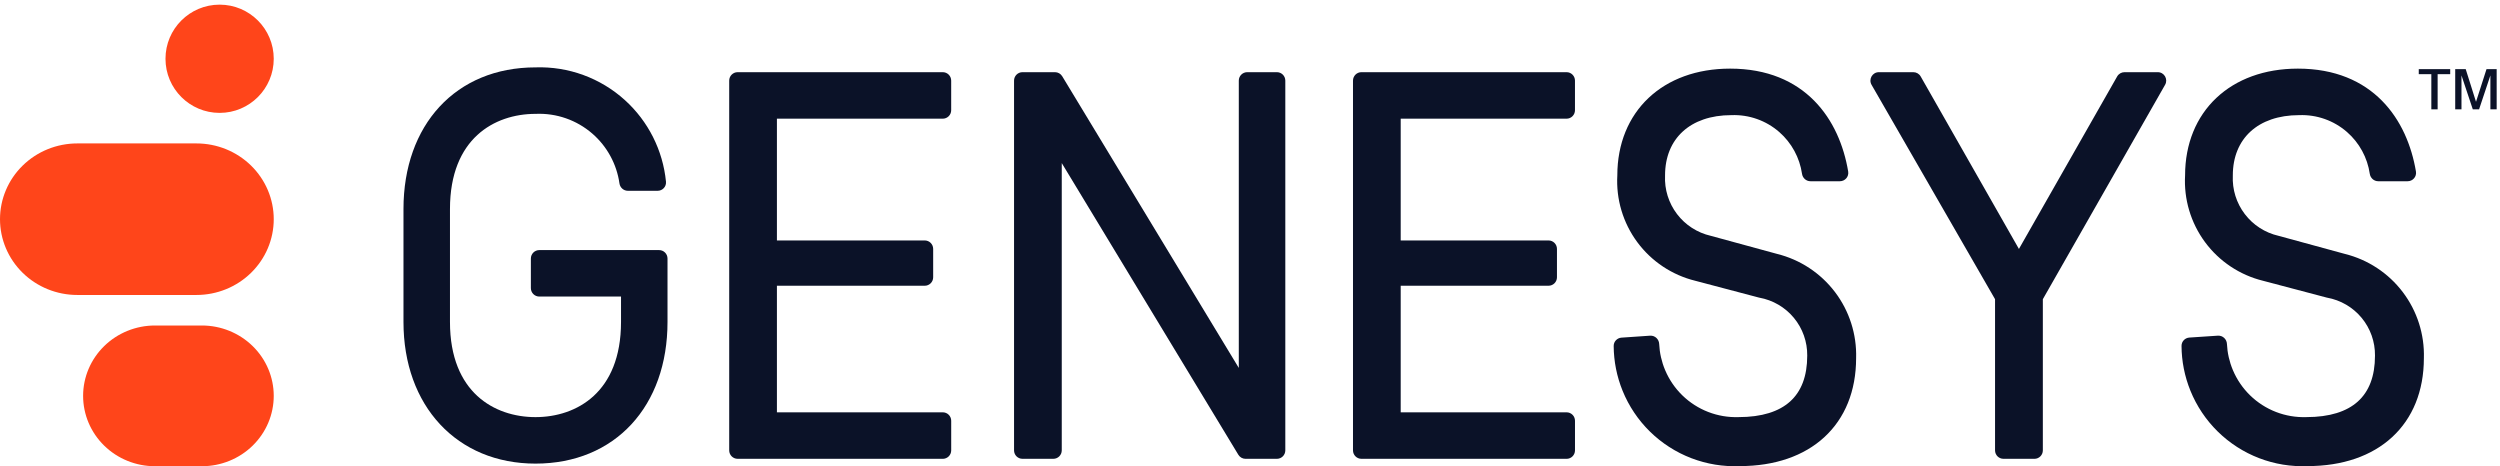 <?xml version="1.0" encoding="UTF-8"?> <svg xmlns="http://www.w3.org/2000/svg" width="370" height="69" viewBox="0 0 370 69" fill="none"><path d="M24.493 8.698C24.493 4.274 28.08 0.688 32.504 0.688V0.688C36.928 0.688 40.514 4.274 40.514 8.698V8.698C40.514 13.122 36.928 16.708 32.504 16.708V16.708C28.08 16.708 24.493 13.122 24.493 8.698V8.698Z" fill="#FF451A"></path><path d="M29.075 21.227H11.439C8.405 21.227 5.496 22.408 3.35 24.511C1.205 26.614 0 29.467 0 32.441C0 35.415 1.205 38.268 3.35 40.371C5.496 42.474 8.405 43.656 11.439 43.656H29.075C30.577 43.656 32.064 43.366 33.452 42.802C34.84 42.239 36.101 41.412 37.163 40.371C38.225 39.33 39.068 38.093 39.643 36.733C40.218 35.372 40.514 33.914 40.514 32.441C40.514 30.968 40.218 29.51 39.643 28.149C39.068 26.789 38.225 25.553 37.163 24.511C36.101 23.47 34.84 22.644 33.452 22.08C32.064 21.517 30.577 21.227 29.075 21.227Z" fill="#FF451A"></path><path d="M29.874 48.174H22.94C20.118 48.174 17.412 49.271 15.417 51.224C13.421 53.177 12.3 55.825 12.3 58.587C12.3 61.349 13.421 63.998 15.417 65.951C17.412 67.904 20.118 69.001 22.94 69.001H29.874C32.696 69.001 35.402 67.904 37.398 65.951C39.393 63.998 40.514 61.349 40.514 58.587C40.514 55.825 39.393 53.177 37.398 51.224C35.402 49.271 32.696 48.174 29.874 48.174Z" fill="#FF451A"></path><path fill-rule="evenodd" clip-rule="evenodd" d="M107.922 66.655V11.931C107.922 11.241 108.482 10.682 109.171 10.682H139.526C140.216 10.682 140.775 11.241 140.775 11.931V16.317C140.775 17.006 140.216 17.566 139.526 17.566H114.984V35.586H136.86C137.55 35.586 138.109 36.145 138.109 36.835V41.041C138.109 41.731 137.55 42.29 136.86 42.29H114.984V61.023H139.529C140.219 61.023 140.778 61.582 140.778 62.272V66.658C140.778 67.348 140.219 67.907 139.529 67.907L109.171 67.904C108.481 67.904 107.922 67.345 107.922 66.655Z" fill="#0B1228"></path><path d="M365.975 16.186L364.299 11.162V16.186H363.372V10.232H364.926L366.45 15.07L368.003 10.232H369.506V16.186H368.578V11.162L366.902 16.186H365.975Z" fill="#0B1228"></path><path d="M359.838 10.977H357.977V10.232H362.63V10.977H360.769V16.183H359.838V10.977Z" fill="#0B1228"></path><path fill-rule="evenodd" clip-rule="evenodd" d="M341.322 61.732H341.333C344.793 61.732 347.315 60.91 348.967 59.419C350.608 57.938 351.499 55.702 351.499 52.633V52.626C351.521 50.59 350.822 48.612 349.525 47.043C348.227 45.474 346.416 44.416 344.413 44.055L344.386 44.051L334.936 41.556C331.49 40.71 328.448 38.684 326.34 35.829C324.234 32.978 323.192 29.48 323.393 25.942C323.398 21.247 325.062 17.287 328.01 14.502C330.96 11.716 335.14 10.156 340.085 10.156C345.613 10.156 349.683 12.026 352.526 14.902C355.355 17.763 356.922 21.571 357.56 25.385C357.688 26.153 357.087 26.823 356.334 26.823H351.98C351.33 26.823 350.817 26.333 350.729 25.729C350.38 23.336 349.188 21.139 347.359 19.541C345.409 17.837 342.882 16.943 340.295 17.04L340.282 17.04H340.269C337.197 17.04 334.751 17.934 333.081 19.461C331.417 20.983 330.457 23.192 330.457 25.962V25.978L330.457 25.994C330.361 28.036 330.986 30.046 332.223 31.674C333.459 33.303 335.228 34.444 337.221 34.901L337.234 34.904L347.023 37.574C350.446 38.421 353.476 40.415 355.607 43.224C357.737 46.033 358.841 49.487 358.734 53.011C358.732 57.882 357.071 61.896 354.044 64.689C351.024 67.474 346.714 68.981 341.521 68.983C339.077 69.085 336.637 68.685 334.352 67.807C332.063 66.927 329.98 65.587 328.23 63.87C326.48 62.152 325.101 60.093 324.18 57.821C323.325 55.715 322.88 53.467 322.866 51.197C322.862 50.53 323.385 50.002 324.024 49.96L328.24 49.679C328.971 49.631 329.554 50.208 329.587 50.895C329.649 52.227 329.946 53.54 330.465 54.772C331.057 56.18 331.927 57.454 333.022 58.519C334.117 59.584 335.416 60.417 336.84 60.969C338.264 61.521 339.785 61.781 341.311 61.733L341.322 61.732Z" fill="#0B1228"></path><path fill-rule="evenodd" clip-rule="evenodd" d="M295.267 44.28V66.655C295.267 67.345 295.826 67.904 296.515 67.904L301.091 67.907C301.781 67.907 302.341 67.348 302.341 66.658V44.279L320.434 12.549C320.909 11.717 320.308 10.682 319.349 10.682H314.428C313.979 10.682 313.565 10.923 313.342 11.313L298.801 36.845L284.259 11.313C284.037 10.923 283.623 10.682 283.174 10.682H278.074C277.113 10.682 276.512 11.722 276.992 12.554L295.267 44.28Z" fill="#0B1228"></path><path fill-rule="evenodd" clip-rule="evenodd" d="M257.293 61.732H257.304C260.763 61.732 263.286 60.91 264.938 59.419C266.579 57.938 267.47 55.702 267.47 52.633V52.626C267.492 50.59 266.793 48.612 265.496 47.043C264.198 45.474 262.387 44.416 260.384 44.055L260.357 44.051L250.907 41.556C247.461 40.71 244.419 38.684 242.311 35.829C240.205 32.978 239.163 29.48 239.364 25.942C239.369 21.247 241.033 17.287 243.981 14.502C246.931 11.716 251.111 10.156 256.056 10.156C261.584 10.156 265.654 12.026 268.497 14.902C271.326 17.763 272.893 21.571 273.531 25.385C273.659 26.153 273.058 26.823 272.305 26.823H267.951C267.301 26.823 266.787 26.333 266.7 25.729C266.351 23.336 265.159 21.139 263.33 19.541C261.38 17.837 258.853 16.943 256.265 17.04L256.253 17.04H256.24C253.168 17.04 250.722 17.934 249.052 19.461C247.388 20.983 246.428 23.192 246.428 25.962V25.978L246.428 25.994C246.332 28.036 246.957 30.046 248.193 31.674C249.43 33.303 251.199 34.444 253.192 34.901L253.205 34.904L262.994 37.574C266.417 38.421 269.447 40.415 271.578 43.224C273.708 46.033 274.812 49.487 274.705 53.011C274.703 57.882 273.042 61.896 270.015 64.689C266.995 67.474 262.685 68.981 257.493 68.983C255.048 69.087 252.608 68.688 250.323 67.812C248.033 66.934 245.949 65.595 244.197 63.879C242.446 62.162 241.066 60.105 240.143 57.833C239.287 55.727 238.84 53.479 238.825 51.209C238.82 50.543 239.342 50.015 239.98 49.971L244.209 49.681C244.941 49.631 245.525 50.208 245.558 50.896C245.621 52.228 245.917 53.54 246.436 54.772C247.028 56.18 247.898 57.454 248.993 58.519C250.088 59.584 251.387 60.417 252.811 60.969C254.235 61.521 255.755 61.781 257.282 61.733L257.293 61.732Z" fill="#0B1228"></path><path fill-rule="evenodd" clip-rule="evenodd" d="M200.243 66.655V11.931C200.243 11.241 200.802 10.682 201.492 10.682H231.847C232.537 10.682 233.096 11.241 233.096 11.931V16.317C233.096 17.006 232.537 17.566 231.847 17.566H207.304V35.586H229.181C229.871 35.586 230.43 36.146 230.43 36.835V41.041C230.43 41.731 229.871 42.29 229.181 42.29H207.304V61.023H231.85C232.54 61.023 233.099 61.582 233.099 62.272V66.658C233.099 67.348 232.54 67.907 231.85 67.907L201.492 67.904C200.802 67.904 200.243 67.345 200.243 66.655Z" fill="#0B1228"></path><path fill-rule="evenodd" clip-rule="evenodd" d="M190.226 11.931V66.655C190.226 67.345 189.668 67.904 188.978 67.904L184.346 67.907C183.908 67.907 183.503 67.679 183.276 67.305L157.14 24.136V66.655C157.14 67.345 156.581 67.904 155.891 67.904H151.328C150.638 67.904 150.079 67.345 150.079 66.655V11.931C150.079 11.241 150.638 10.682 151.328 10.682H156.138C156.575 10.682 156.98 10.91 157.206 11.284L183.342 54.453V11.931C183.342 11.241 183.902 10.682 184.591 10.682H188.977C189.667 10.682 190.226 11.241 190.226 11.931Z" fill="#0B1228"></path><path fill-rule="evenodd" clip-rule="evenodd" d="M79.268 16.852H79.253C76.182 16.852 73.026 17.791 70.644 19.984C68.275 22.166 66.596 25.661 66.596 30.932V47.655C66.596 52.926 68.275 56.421 70.644 58.602C73.026 60.796 76.182 61.734 79.253 61.734C82.325 61.734 85.481 60.796 87.863 58.602C90.232 56.421 91.911 52.926 91.911 47.655V43.891H79.818C79.128 43.891 78.569 43.332 78.569 42.642V38.262C78.569 37.572 79.128 37.013 79.818 37.013H97.543C98.233 37.013 98.792 37.572 98.792 38.262V47.652C98.792 53.841 96.88 59.087 93.452 62.793C90.02 66.504 85.118 68.615 79.253 68.615C73.477 68.615 68.576 66.501 65.124 62.793C61.675 59.089 59.715 53.844 59.715 47.652V30.932C59.715 24.743 61.626 19.497 65.055 15.791C68.487 12.083 73.389 9.973 79.257 9.972C84.128 9.808 88.871 11.545 92.484 14.816C95.945 17.949 98.109 22.254 98.565 26.886C98.638 27.628 98.046 28.238 97.331 28.238H92.928C92.281 28.238 91.765 27.75 91.679 27.143C91.272 24.283 89.844 21.659 87.651 19.762C85.335 17.759 82.342 16.718 79.283 16.852L79.268 16.852Z" fill="#0B1228"></path></svg> 